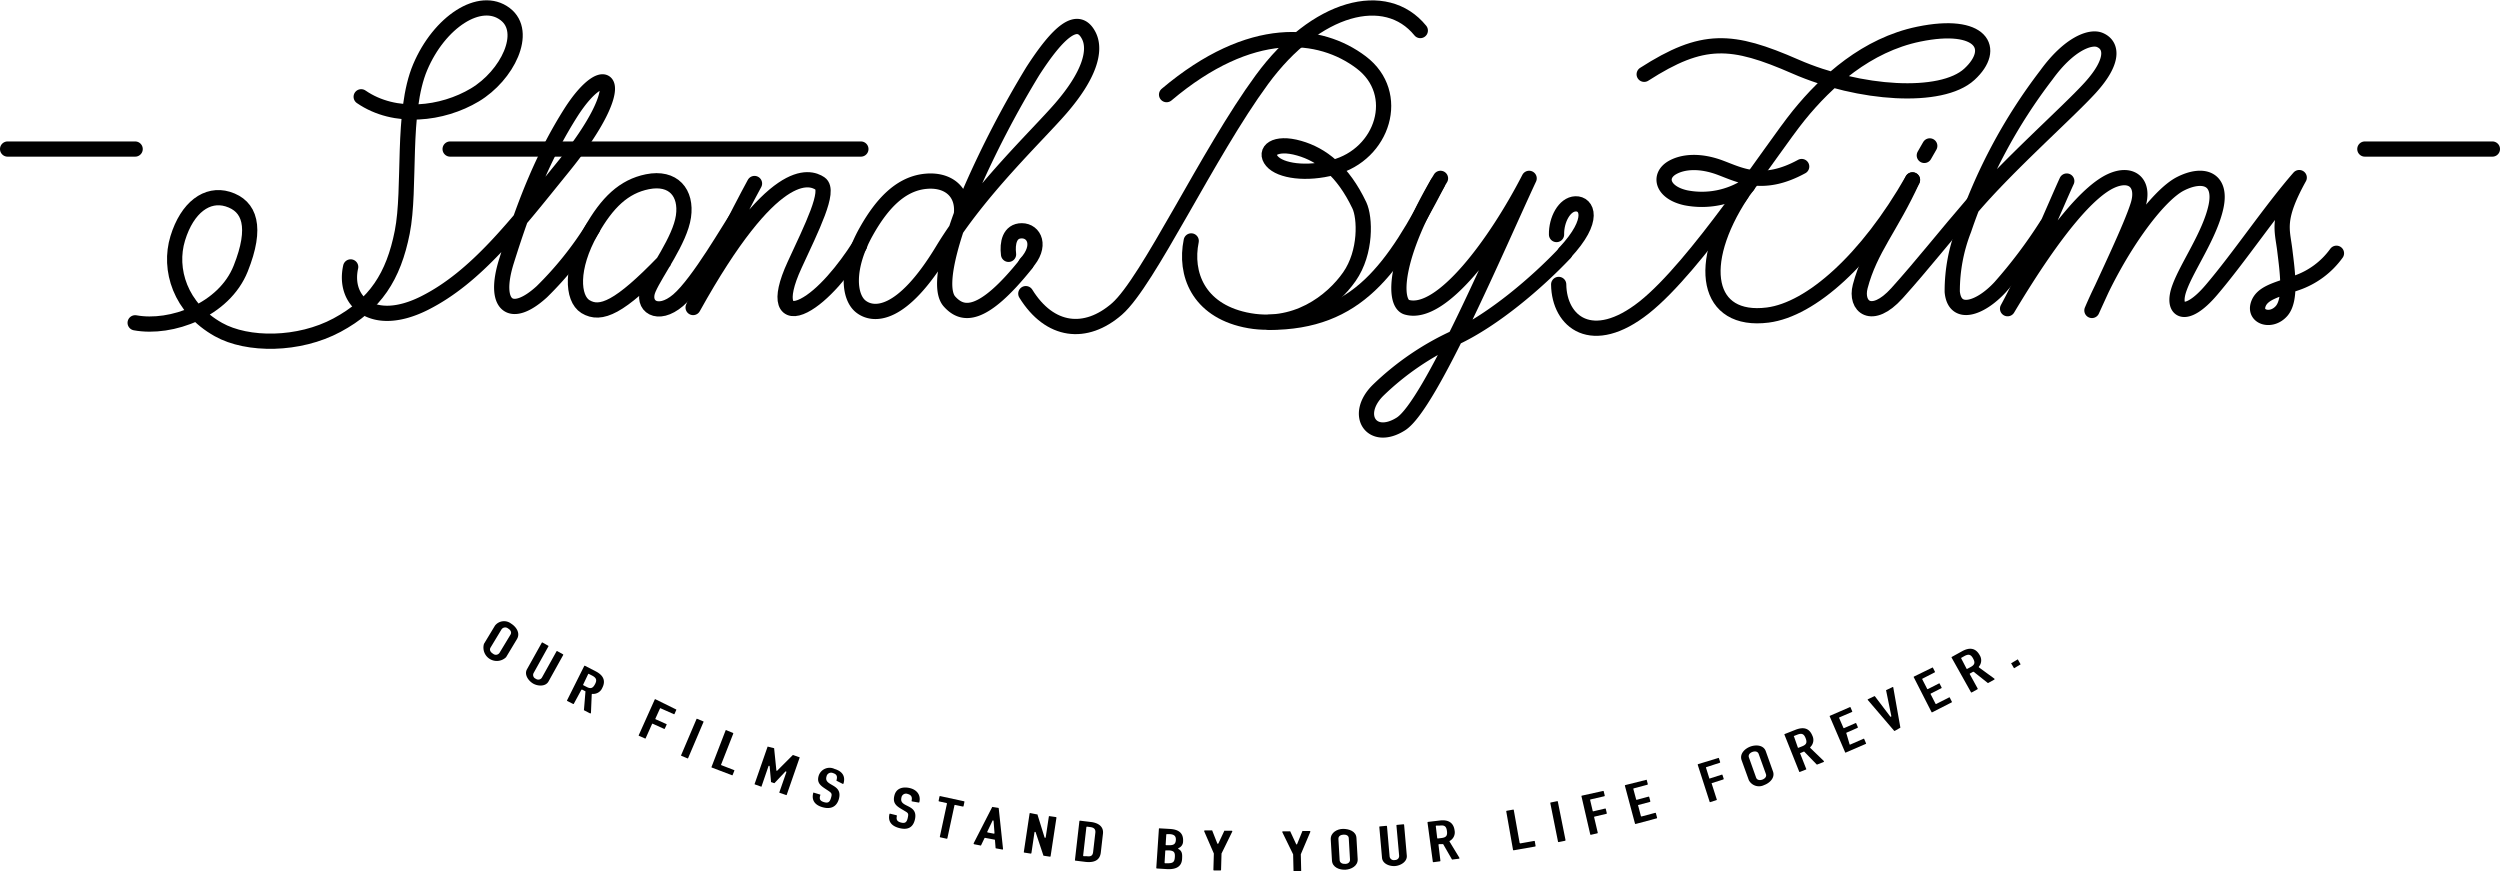 <svg xmlns="http://www.w3.org/2000/svg" viewBox="0 0 325.74 113.53"><title>top-intro-logo</title><g id="レイヤー_2" data-name="レイヤー 2"><g id="moji"><path d="M17.61,42.06c4.7.86,11.59-1.65,13.75-7.06s1.21-8.17-1.69-9.06C27,25.13,24.4,27,23.16,31.05s.32,9.1,5.3,11.89c3.79,2.13,10.48,2.1,15.46-.58s7.35-6.33,8.49-12.1-.14-15.65,2.34-21.51,7.8-9.4,11.07-6.91c3.07,2.33.28,8-3.95,10.53s-10.4,3.28-14.81.24" style="fill:none;stroke:#000;stroke-linecap:round;stroke-linejoin:round;stroke-width:1.984px"/><line x1="58.65" y1="19.42" x2="112.17" y2="19.42" style="fill:none;stroke:#000;stroke-linecap:round;stroke-linejoin:round;stroke-width:1.984px"/><path d="M45.69,34.78c-1,4.49,2.89,8.1,9.63,4.71s11.83-10.06,18-17.67c9.28-11.4,5.79-14.56,1.06-7.15C70.93,20.12,68.5,26,66,34c-1.83,5.82.51,7.75,4.61,4a45.05,45.05,0,0,0,6.62-8.25" style="fill:none;stroke:#000;stroke-linecap:round;stroke-linejoin:round;stroke-width:1.984px"/><path d="M96.36,27.83c-1.21,1.74-5.32,9-8,11.29s-4.84.76-3.86-1.49,4.1-6.33,4.55-9.42S87.73,23,84.35,23.68c-3.06.62-5.24,2.69-7.34,6.43-2.71,4.79-2.46,8.77-.73,9.84,2,1.22,4.46.12,10.21-5.83" style="fill:none;stroke:#000;stroke-linecap:round;stroke-linejoin:round;stroke-width:1.984px"/><path d="M125.24,28.13c.46-3.09-1.74-5-5.13-4.44-2.8.49-5.1,2.68-7.21,6.42-2.7,4.79-2.33,8.59-.72,9.84s5.32,1.45,10.64-7.35c4.68-7.74,12.28-14.87,15.43-18.52,3.66-4.24,4.61-7.47,3.62-9.43-1.42-2.79-4-.5-7.32,4.65a130.24,130.24,0,0,0-8,15.37c-1.58,3.79-4.83,12.4-2.83,14.62,1.67,1.85,4.21,2.3,10-4.93" style="fill:none;stroke:#000;stroke-linecap:round;stroke-linejoin:round;stroke-width:1.984px"/><path d="M98.31,23.91c-1.92,3.51-6.67,12.87-8,16.16C100.69,21.38,105.48,23,106.85,23.91s-1.08,5.76-3.32,10.62-1.2,6.52,1.23,5.28S110,35.16,112,32" style="fill:none;stroke:#000;stroke-linecap:round;stroke-linejoin:round;stroke-width:1.984px"/><path d="M133.66,38.26c3.13,5.05,7.81,5.53,11.87,2s11.84-20.27,18.89-29.88,16.16-11.91,20.64-6.4" style="fill:none;stroke:#000;stroke-linecap:round;stroke-linejoin:round;stroke-width:1.984px"/><path d="M152,12.33c11-9.28,20-8.25,25.36-4.2s2.87,12-3.63,13.69c-3.5.94-6.9.47-8-.83s.36-2.6,3.55-1.68c2.94.84,5.69,2.93,7.84,7.45.75,1.58.93,6.1-1.3,9.29s-7.07,7.05-13.61,5.62c-6.08-1.33-7.87-6-7-10.28" style="fill:none;stroke:#000;stroke-linecap:round;stroke-linejoin:round;stroke-width:1.984px"/><path d="M187.69,23.24c-6.12,10.18-6.2,16.27-4.39,16.79,4.51,1.3,11.62-8.39,15.94-16.79-4.05,8.68-12.92,29.6-16.71,32s-6.19-1.16-3-4.36a35.88,35.88,0,0,1,10.1-6.9c5-2.35,10.6-7.12,14.27-11" style="fill:none;stroke:#000;stroke-linecap:round;stroke-linejoin:round;stroke-width:1.984px"/><path d="M165.37,42c11.46,0,16.13-6.86,21.93-18.09" style="fill:none;stroke:#000;stroke-linecap:round;stroke-linejoin:round;stroke-width:1.984px"/><path d="M214.23,9.68c7.65-4.91,11.39-4.64,19.72-1s19,4.35,22.65,1,1.59-6.92-6.6-5.23c-6.77,1.4-12,6.11-15.62,10.58S221,34.7,214.23,40.06s-11.08,1.91-11.14-3" style="fill:none;stroke:#000;stroke-linecap:round;stroke-linejoin:round;stroke-width:1.984px"/><path d="M234.75,21.7c-5.07,2.77-8,1.12-10.63.14s-4.84-.79-6.22,0c-1.89,1.09-1.29,3.28,1.79,3.94a10.89,10.89,0,0,0,8-1.57" style="fill:none;stroke:#000;stroke-linecap:round;stroke-linejoin:round;stroke-width:1.984px"/><path d="M226.91,25.28c-6.06,9.22-4.56,16.78,3.42,15.77,5.63-.72,12.92-7.19,18.86-17.61" style="fill:none;stroke:#000;stroke-linecap:round;stroke-linejoin:round;stroke-width:1.984px"/><path d="M249.19,23.44c-2.8,6.15-5.53,9-6.81,13.88-.69,2.62,1.49,4.54,4.79.88s6.41-7.63,9.91-11.67" style="fill:none;stroke:#000;stroke-linecap:round;stroke-linejoin:round;stroke-width:1.984px"/><path d="M256.88,27.1c4.7-5.54,12.55-12.46,15.46-15.66,3.13-3.44,2.9-5.56,1.24-6.24-1.23-.5-4,.51-6.93,4.55a69.93,69.93,0,0,0-10.77,20.17,22,22,0,0,0-1.51,8.1c.31,3.3,3.63,2.22,6.23-.59a63.44,63.44,0,0,0,6.07-8.06" style="fill:none;stroke:#000;stroke-linecap:round;stroke-linejoin:round;stroke-width:1.984px"/><path d="M269.29,23.59c-1.29,2.79-4.78,11.24-7.71,16.63,6.49-10.85,10.76-15.38,13.45-16.63s4.46.25,3.54,3.16-3.94,9.14-6,13.7c3.49-8.17,8.58-15,11.53-16.5s5.41-.7,4.64,2.95S285,34.71,284,37.45c-1.18,3.14.76,4.3,4.12.35,3.65-4.27,7.7-10.35,11.46-14.66-3,5.42-2.21,6.74-1.88,9.47s.88,6.44-.43,7.92-3.51.83-3.06-.77,2.45-2,5-2.89A10.68,10.68,0,0,0,304.43,33" style="fill:none;stroke:#000;stroke-linecap:round;stroke-linejoin:round;stroke-width:1.984px"/><line x1="250.73" y1="20.25" x2="251.44" y2="19.01" style="fill:none;stroke:#000;stroke-linecap:round;stroke-linejoin:round;stroke-width:1.984px"/><path d="M133.66,34.36c2.13-2.32,1.08-4.29-.52-4.29s-1.91,1.62-1.73,3.07" style="fill:none;stroke:#000;stroke-linecap:round;stroke-linejoin:round;stroke-width:1.984px"/><path d="M203.89,32.93c4.08-4.37,2.85-6.42,1.4-6.37s-2.52,2.08-2.48,4" style="fill:none;stroke:#000;stroke-linecap:round;stroke-linejoin:round;stroke-width:1.984px"/><line x1="0.99" y1="19.42" x2="17.61" y2="19.42" style="fill:none;stroke:#000;stroke-linecap:round;stroke-linejoin:round;stroke-width:1.984px"/><line x1="308.13" y1="19.42" x2="324.75" y2="19.42" style="fill:none;stroke:#000;stroke-linecap:round;stroke-linejoin:round;stroke-width:1.984px"/><path d="M66.59,81.25c.65.4,1.23,1.21.78,2l-1.43,2.38a1.74,1.74,0,0,1-2.88-1.74l1.43-2.37A1.5,1.5,0,0,1,66.59,81.25Zm-2.36,3.92a.57.57,0,0,0,.85-.1l1.43-2.37c.2-.33,0-.63-.31-.81a.58.58,0,0,0-.85.11l-1.43,2.37C63.72,84.7,63.94,85,64.23,85.17Z"/><path d="M71.47,88.79c-.39.7-1.41.62-2,.28s-1.2-1.15-.81-1.86l1.94-3.48a.08.08,0,0,1,.11,0l.73.41a.07.07,0,0,1,0,.11l-1.9,3.42a.53.53,0,0,0,.27.77.55.55,0,0,0,.81-.17l1.9-3.42a.09.09,0,0,1,.11,0l.74.41a.09.09,0,0,1,0,.11Z"/><path d="M76.13,86.76a.09.09,0,0,1,.11,0l1.36.7c.94.48,1.39,1.18.87,2.18a1.28,1.28,0,0,1-1.29.77.08.08,0,0,0-.08.07L77,92.88a.09.09,0,0,1-.12.07l-.79-.41a.06.06,0,0,1,0-.07l.19-2.32a.07.07,0,0,0,0-.07l-.41-.22s-.09,0-.11,0l-1,1.85a.09.09,0,0,1-.11,0l-.75-.38a.09.09,0,0,1,0-.11ZM76,89.17a.08.08,0,0,0,0,.11l.43.22c.55.29.82.17,1.1-.36s.17-.83-.39-1.12l-.39-.2a.08.08,0,0,0-.11,0Z"/><path d="M88.1,92.44a.07.07,0,0,1,0,.1l-.22.5a.08.08,0,0,1-.11,0l-1.67-.74a.07.07,0,0,0-.1,0l-.59,1.3a.1.1,0,0,0,0,.11l1.43.64a.08.08,0,0,1,0,.11l-.23.5a.1.1,0,0,1-.1,0l-1.44-.65a.09.09,0,0,0-.1,0l-.85,1.9a.08.08,0,0,1-.1,0l-.78-.34a.09.09,0,0,1,0-.11l2.08-4.64a.08.08,0,0,1,.1,0Z"/><path d="M91.65,94a.07.07,0,0,1,0,.1l-2,4.7a.11.11,0,0,1-.11,0l-.78-.33a.08.08,0,0,1,0-.1l2-4.7a.08.08,0,0,1,.1,0Z"/><path d="M95.49,95.49a.09.09,0,0,1,.05.1l-1.57,4a.08.08,0,0,0,0,.1l1.7.66a.09.09,0,0,1,0,.1l-.22.55a.08.08,0,0,1-.1,0l-2.63-1a.09.09,0,0,1,0-.1l1.83-4.75a.08.08,0,0,1,.11,0Z"/><path d="M100.87,97.49s0,0,0,.06l.29,2.84a.07.07,0,0,0,.13,0l2-2a.06.06,0,0,1,.08,0l.8.28a.07.07,0,0,1,0,.1l-1.67,4.81a.08.08,0,0,1-.1,0l-.87-.3.93-2.67a.08.08,0,0,0-.13-.08l-1.41,1.5a.08.08,0,0,1-.08,0l-.38-.13a.08.08,0,0,1,0-.07l-.18-2a.08.08,0,0,0-.15,0l-.92,2.68-.87-.31a.08.08,0,0,1,0-.1l1.67-4.8a.07.07,0,0,1,.1,0Z"/><path d="M109,101.73a.09.09,0,0,1,0-.1c.12-.44.06-.74-.46-.9a.61.61,0,0,0-.85.45c-.4,1.32,2.23.87,1.59,3-.32,1-1.1,1.28-2.1,1s-1.48-.91-1.21-1.89a.08.08,0,0,1,.1,0l.8.24s.07.07,0,.1c-.12.45-.07.71.48.88s.76,0,.92-.53.12-.63-.32-.93c-.82-.56-1.62-.91-1.27-2a1.49,1.49,0,0,1,2.06-.86c1,.3,1.44.93,1.17,1.89a.09.09,0,0,1-.1.06Z"/><path d="M118.84,104.42a.07.07,0,0,1-.06-.09c.09-.44,0-.74-.51-.88a.6.6,0,0,0-.82.5c-.33,1.34,2.27.74,1.75,2.87-.27,1.07-1,1.33-2,1.08s-1.53-.83-1.31-1.82a.08.08,0,0,1,.09-.06l.82.2a.09.09,0,0,1,.06.1c-.1.45,0,.71.52.85s.76,0,.89-.58.09-.64-.37-.91c-.84-.52-1.66-.82-1.37-2,.23-1,1.13-1.2,2-1s1.48.85,1.26,1.83a.08.08,0,0,1-.09.06Z"/><path d="M122.36,104.42a.08.08,0,0,1-.06-.09l.11-.54a.08.08,0,0,1,.1-.06l3.09.67a.07.07,0,0,1,.06.09l-.11.54a.09.09,0,0,1-.1.06l-1-.21a.07.07,0,0,0-.09.06l-.92,4.28a.09.09,0,0,1-.1.06l-.82-.18a.07.07,0,0,1-.06-.09l.92-4.28a.08.08,0,0,0-.06-.1Z"/><path d="M130.06,105.26a.07.07,0,0,1,.07.06l.56,5.28c0,.05,0,.1-.09.09l-.82-.15s-.06,0-.06-.07l-.08-1s0-.07-.06-.07l-1.23-.23s-.06,0-.08.05l-.45.94a.08.08,0,0,1-.08,0l-.82-.16s-.08-.07-.06-.12l2.42-4.73a.08.08,0,0,1,.08,0Zm-1.42,3.1a.08.08,0,0,0,.06.11l.78.15a.08.08,0,0,0,.1-.08l-.12-1.56a.08.08,0,0,0-.16,0Z"/><path d="M135.1,106.11a.08.08,0,0,1,.07,0l.93,3a.08.08,0,0,0,.15,0l.41-2.71a.07.07,0,0,1,.09-.06l.83.12a.09.09,0,0,1,.07.09l-.76,5s0,.07-.09.07l-.8-.12s-.06,0-.06-.06l-1-3a.08.08,0,0,0-.15,0l-.4,2.71a.1.1,0,0,1-.09.07l-.84-.13a.07.07,0,0,1-.06-.09l.75-5a.08.08,0,0,1,.09-.06Z"/><path d="M140.64,107a.08.08,0,0,1,.08-.07l1.4.17c.89.1,1.71.53,1.59,1.54l-.28,2.44c-.13,1.11-1,1.33-2,1.22l-1.3-.16a.07.07,0,0,1-.07-.08Zm.49,4.47a.1.1,0,0,0,.07.09l.38,0c.48.06.79,0,.85-.56l.29-2.51c.05-.5-.24-.68-.7-.73l-.38-.05a.09.09,0,0,0-.09.07Z"/><path d="M151,108a.07.07,0,0,1,.09-.07l1.38.08c1.07.07,1.75.5,1.68,1.63a.93.93,0,0,1-.59.86.07.07,0,0,0,0,.13c.51.28.49.74.46,1.3-.07,1.13-1,1.37-2,1.31l-1.29-.08a.08.08,0,0,1-.07-.08Zm.74,4.39s0,.08.07.09l.35,0c.7,0,.88-.18.92-.83s-.17-.81-.81-.85l-.36,0a.08.08,0,0,0-.08.07Zm.14-2.34a.08.08,0,0,0,.07.08l.37,0c.55,0,.86-.11.89-.69s-.32-.73-.84-.76l-.33,0a.08.08,0,0,0-.08.08Z"/><path d="M156.9,108.31a.09.09,0,0,1,.08-.11l.89,0a.07.07,0,0,1,.07,0l.67,1.7a.08.08,0,0,0,.14,0l.78-1.66a.08.08,0,0,1,.07,0l.89,0a.08.08,0,0,1,.07.11l-1.4,2.86,0,0-.06,2.13a.09.09,0,0,1-.08.08l-.84,0a.09.09,0,0,1-.08-.08l.06-2.13a0,0,0,0,0,0,0Z"/><path d="M167.08,108.43a.08.08,0,0,1,.07-.11l.89,0a.07.07,0,0,1,.07,0l.77,1.66c0,.06.12.06.13,0l.69-1.7a.07.07,0,0,1,.07,0l.89,0a.08.08,0,0,1,.07.11l-1.24,2.92a.08.08,0,0,0,0,0l.05,2.13a.11.11,0,0,1-.08.09l-.84,0a.09.09,0,0,1-.08-.08l-.05-2.13a0,0,0,0,0,0,0Z"/><path d="M175,108c.76,0,1.69.3,1.74,1.18l.16,2.76c.05.88-.84,1.34-1.6,1.38s-1.7-.3-1.75-1.19l-.16-2.76C173.35,108.48,174.24,108,175,108Zm.26,4.57c.33,0,.66-.19.64-.57l-.16-2.76c0-.39-.37-.51-.7-.49s-.67.18-.65.56l.16,2.77C174.58,112.45,174.93,112.58,175.27,112.56Z"/><path d="M183.3,111.48c.07.8-.81,1.3-1.51,1.36s-1.65-.27-1.72-1.08l-.35-4a.07.07,0,0,1,.07-.08l.84-.08a.09.09,0,0,1,.09.07l.34,3.91a.55.55,0,0,0,.67.48c.34,0,.6-.23.57-.59l-.35-3.91a.07.07,0,0,1,.07-.08l.84-.08a.09.09,0,0,1,.09.07Z"/><path d="M186,107.18a.08.08,0,0,1,.07-.09l1.52-.18c1-.13,1.8.19,1.94,1.31a1.26,1.26,0,0,1-.64,1.35.09.09,0,0,0,0,.12l1.26,2.07s0,.12,0,.12l-.89.11a.07.07,0,0,1-.07,0l-1.15-2a.07.07,0,0,0-.08,0l-.46,0a.08.08,0,0,0-.07.09l.25,2.07s0,.08-.07.08l-.83.11s-.09,0-.09-.07Zm1.26,2a.08.08,0,0,0,.09.07l.48-.06c.62-.08.78-.32.7-.92s-.32-.78-.94-.7l-.44,0a.08.08,0,0,0-.07.09Z"/><path d="M197.15,105.49a.07.07,0,0,1,.09.06l.76,4.27s.05.07.09.07l1.8-.32a.07.07,0,0,1,.09.06l.1.58a.08.08,0,0,1-.06.09l-2.79.49a.08.08,0,0,1-.09-.06l-.88-5a.08.08,0,0,1,.06-.09Z"/><path d="M202.89,104.39a.07.07,0,0,1,.09.06l1,5a.1.1,0,0,1-.06.1l-.83.17s-.09,0-.09-.07l-1-5a.07.07,0,0,1,.06-.09Z"/><path d="M208.87,103.06a.07.07,0,0,1,.09.06l.13.53a.09.09,0,0,1-.06.1l-1.78.41a.08.08,0,0,0-.06.09l.33,1.4a.07.07,0,0,0,.09.06l1.53-.36a.07.07,0,0,1,.09.06l.13.54a.08.08,0,0,1-.06.09l-1.53.36a.07.07,0,0,0-.06.09l.47,2a.08.08,0,0,1-.06.09l-.82.19a.09.09,0,0,1-.1-.06l-1.14-4.95a.07.07,0,0,1,.05-.09Z"/><path d="M214.46,101.62a.08.08,0,0,1,.1,0l.14.53a.09.09,0,0,1-.06.1l-1.76.47a.07.07,0,0,0-.06.09l.36,1.34a.07.07,0,0,0,.09.06l1.52-.41a.08.08,0,0,1,.1.06l.14.53a.09.09,0,0,1-.06.1l-1.52.4a.08.08,0,0,0,0,.1l.35,1.33a.09.09,0,0,0,.1.06l1.76-.47a.08.08,0,0,1,.1.06l.15.57a.08.08,0,0,1-.06.09l-2.73.73a.08.08,0,0,1-.09-.06l-1.31-4.91a.08.08,0,0,1,.06-.1Z"/><path d="M223.86,98.77a.08.08,0,0,1,.1,0l.17.52a.09.09,0,0,1-.06.1l-1.73.56a.07.07,0,0,0-.05.1l.43,1.37s.07.06.1,0l1.5-.48s.08,0,.1,0l.17.52a.09.09,0,0,1-.05.1l-1.5.48a.07.07,0,0,0,0,.1l.64,2a.09.09,0,0,1,0,.1l-.81.26a.09.09,0,0,1-.1,0l-1.56-4.84a.08.08,0,0,1,.06-.1Z"/><path d="M228.08,97.27c.73-.26,1.72-.2,2,.63l.93,2.61c.3.83-.43,1.52-1.15,1.78a1.49,1.49,0,0,1-2-.65l-.94-2.6C226.64,98.2,227.36,97.53,228.08,97.27Zm1.55,4.31c.31-.12.59-.37.46-.73l-.94-2.61c-.13-.36-.5-.38-.81-.27s-.59.37-.46.73l.93,2.61C228.94,101.67,229.31,101.69,229.63,101.58Z"/><path d="M232.52,95.76a.09.09,0,0,1,0-.11l1.42-.56c1-.39,1.79-.27,2.21.78a1.27,1.27,0,0,1-.27,1.47.09.09,0,0,0,0,.12l1.74,1.68a.09.09,0,0,1,0,.14l-.83.33a.08.08,0,0,1-.08,0l-1.62-1.67a.06.06,0,0,0-.08,0l-.44.18a.07.07,0,0,0,0,.1l.76,1.93a.08.08,0,0,1,0,.11l-.79.31a.09.09,0,0,1-.1,0Zm1.74,1.66a.08.08,0,0,0,.1,0l.46-.18c.57-.23.66-.51.44-1.07s-.51-.67-1.09-.44l-.41.16s-.07.06,0,.1Z"/><path d="M241,92.15a.08.08,0,0,1,.11,0l.21.5a.08.08,0,0,1,0,.11l-1.67.72a.08.08,0,0,0,0,.11l.55,1.27a.1.1,0,0,0,.1,0l1.44-.63a.09.09,0,0,1,.11,0l.22.51a.09.09,0,0,1-.05.1l-1.44.63a.07.07,0,0,0,0,.1L241,97a.08.08,0,0,0,.11,0l1.67-.73a.09.09,0,0,1,.11,0l.23.54a.08.08,0,0,1,0,.11l-2.59,1.12a.08.08,0,0,1-.11,0l-2-4.66a.08.08,0,0,1,0-.11Z"/><path d="M246.9,95.22a.09.09,0,0,1-.1,0l-3.42-4a.07.07,0,0,1,0-.11l.82-.39a.08.08,0,0,1,.09,0l2,2.64a.08.08,0,0,0,.14-.07L245.76,90a.06.06,0,0,1,0-.08l.8-.38a.08.08,0,0,1,.12,0l.92,5.2a.09.09,0,0,1,0,.08Z"/><path d="M251.74,87a.08.08,0,0,1,.11,0l.25.49a.09.09,0,0,1,0,.11l-1.62.83a.08.08,0,0,0,0,.11l.63,1.23a.09.09,0,0,0,.11,0l1.4-.71a.07.07,0,0,1,.1,0l.25.49a.09.09,0,0,1,0,.11l-1.4.71a.08.08,0,0,0,0,.11l.63,1.23a.08.08,0,0,0,.11,0l1.63-.83a.07.07,0,0,1,.1,0l.27.53a.08.08,0,0,1,0,.1l-2.53,1.29a.08.08,0,0,1-.1,0l-2.31-4.53a.08.08,0,0,1,0-.11Z"/><path d="M254.3,85.71a.09.09,0,0,1,0-.11l1.34-.74c.92-.51,1.75-.49,2.3.5a1.26,1.26,0,0,1-.09,1.49.09.09,0,0,0,0,.11l2,1.46a.08.08,0,0,1,0,.13l-.78.43a.05.05,0,0,1-.08,0l-1.83-1.45s0,0-.08,0l-.41.23a.09.09,0,0,0,0,.11l1,1.82a.09.09,0,0,1,0,.11l-.74.41a.09.09,0,0,1-.11,0Zm1.94,1.43a.07.07,0,0,0,.1,0l.43-.23c.55-.3.6-.59.31-1.12s-.59-.6-1.14-.3l-.39.22a.08.08,0,0,0,0,.1Z"/><path d="M262.91,85.91l.37.65-.86.51-.38-.65Z"/></g></g></svg>